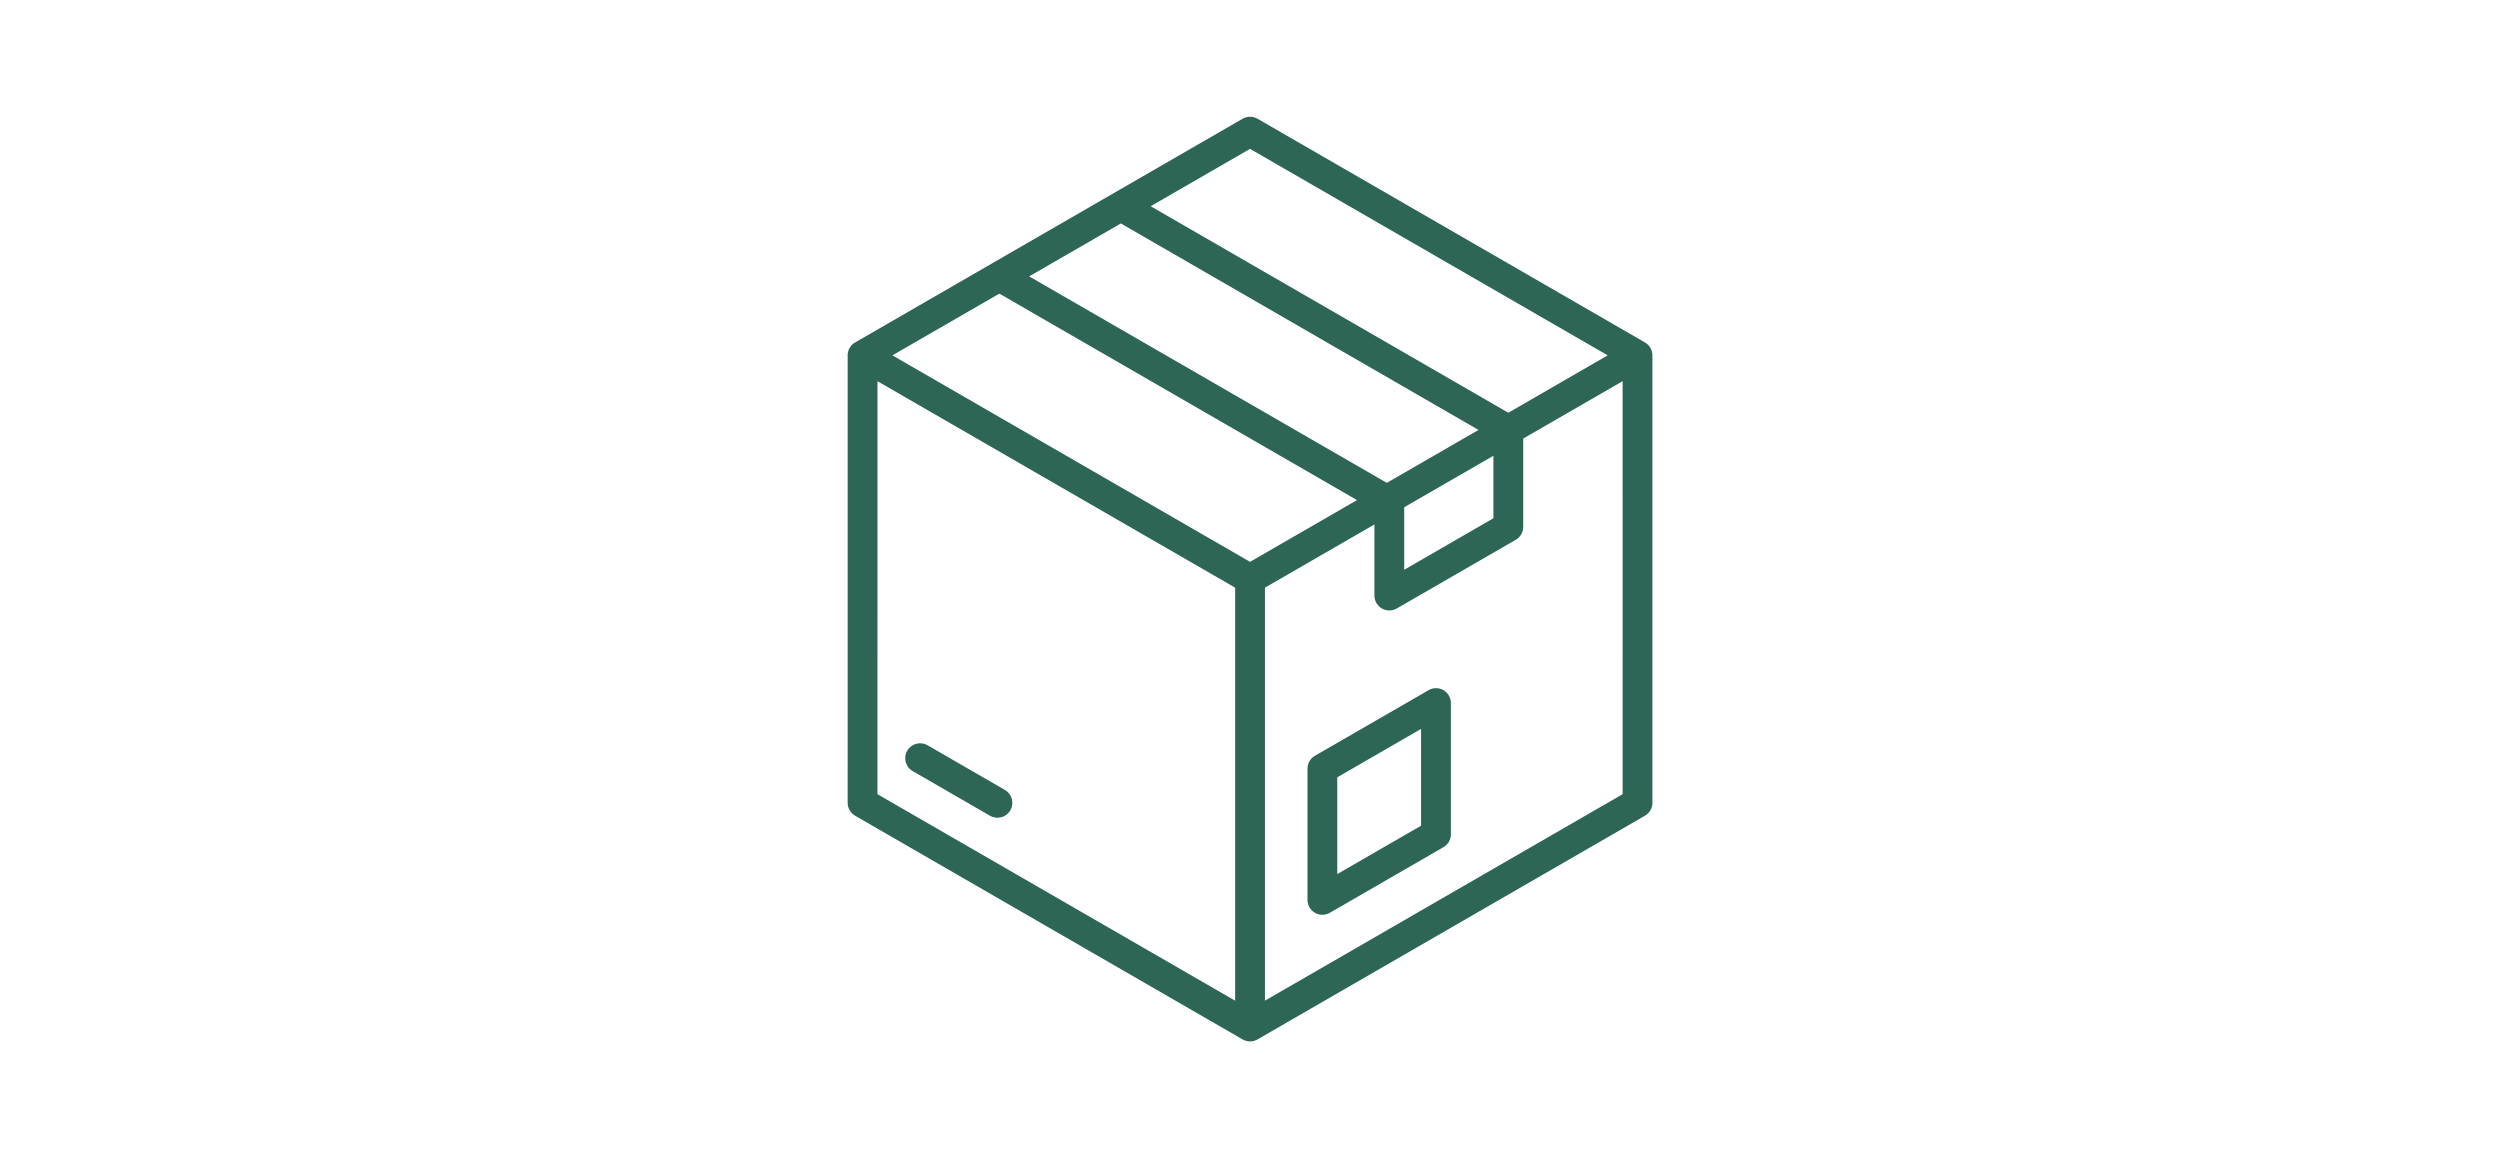 <svg xmlns="http://www.w3.org/2000/svg" xmlns:xlink="http://www.w3.org/1999/xlink" width="1080" zoomAndPan="magnify" viewBox="0 0 810 375" height="500" preserveAspectRatio="xMidYMid meet" version="1.0"><defs><clipPath id="04728b7a52"><path d="M 274.637 37.5 L 535.637 37.5 L 535.637 337.5 L 274.637 337.5 Z M 274.637 37.5 " clip-rule="nonzero"/></clipPath></defs><rect x="-81" width="972" fill="#ffffff" y="-37.5" height="450" fill-opacity="1"/><rect x="-81" width="972" fill="#ffffff" y="-37.5" height="450" fill-opacity="1"/><g clip-path="url(#04728b7a52)"><path fill="#2d6557" d="M 535.383 115.133 C 535.383 113.41 534.465 111.812 532.969 110.953 L 407.43 38.469 C 405.938 37.605 404.098 37.605 402.605 38.469 L 321.277 85.422 C 321.27 85.422 321.27 85.43 321.266 85.43 L 277.078 110.945 C 277.07 110.953 277.066 110.953 277.059 110.953 C 276.867 111.059 276.688 111.184 276.52 111.312 C 275.34 112.219 274.637 113.633 274.637 115.141 C 274.637 115.176 274.645 115.215 274.645 115.25 L 274.637 260.105 C 274.637 261.832 275.559 263.426 277.051 264.289 L 402.598 336.77 C 403.344 337.203 404.176 337.414 405.012 337.414 C 405.844 337.414 406.676 337.199 407.426 336.77 L 532.969 264.289 C 534.465 263.426 535.383 261.832 535.383 260.105 Z M 483.863 147.664 L 483.863 167.914 L 454.965 184.602 L 454.965 164.348 Z M 323.793 95.129 L 439.672 162.031 L 405.016 182.035 L 289.133 115.133 Z M 363.16 72.398 L 479.035 139.301 L 449.324 156.449 L 333.449 89.547 Z M 405.012 48.234 L 520.887 115.133 L 488.691 133.727 L 372.812 66.816 Z M 284.305 123.512 L 400.184 190.406 L 400.184 324.223 L 284.297 257.32 Z M 409.844 324.215 L 409.844 190.398 L 445.309 169.922 L 445.309 192.965 C 445.309 194.691 446.23 196.285 447.723 197.148 C 448.469 197.582 449.305 197.793 450.137 197.793 C 450.973 197.793 451.805 197.574 452.551 197.148 L 491.113 174.887 C 492.605 174.027 493.527 172.43 493.527 170.707 L 493.527 142.09 L 525.723 123.5 L 525.73 257.316 Z M 467.68 223.617 C 466.184 222.754 464.344 222.754 462.852 223.617 L 426.039 244.871 C 424.543 245.73 423.625 247.328 423.625 249.051 L 423.625 291.562 C 423.625 293.289 424.543 294.883 426.039 295.746 C 426.785 296.18 427.617 296.391 428.449 296.391 C 429.285 296.391 430.117 296.172 430.863 295.746 L 467.68 274.484 C 469.172 273.625 470.094 272.027 470.094 270.305 L 470.094 227.793 C 470.094 226.074 469.172 224.48 467.68 223.617 Z M 433.277 283.199 L 433.277 251.844 L 460.43 236.164 L 460.43 267.52 Z M 327.359 262.535 C 326.469 264.086 324.844 264.945 323.172 264.945 C 322.352 264.945 321.52 264.738 320.758 264.301 L 295.707 249.836 C 293.395 248.5 292.605 245.543 293.938 243.238 C 295.273 240.926 298.223 240.137 300.535 241.469 L 325.586 255.938 C 327.895 257.27 328.695 260.223 327.359 262.535 Z M 327.359 262.535 " fill-opacity="1" fill-rule="nonzero"/></g></svg>
